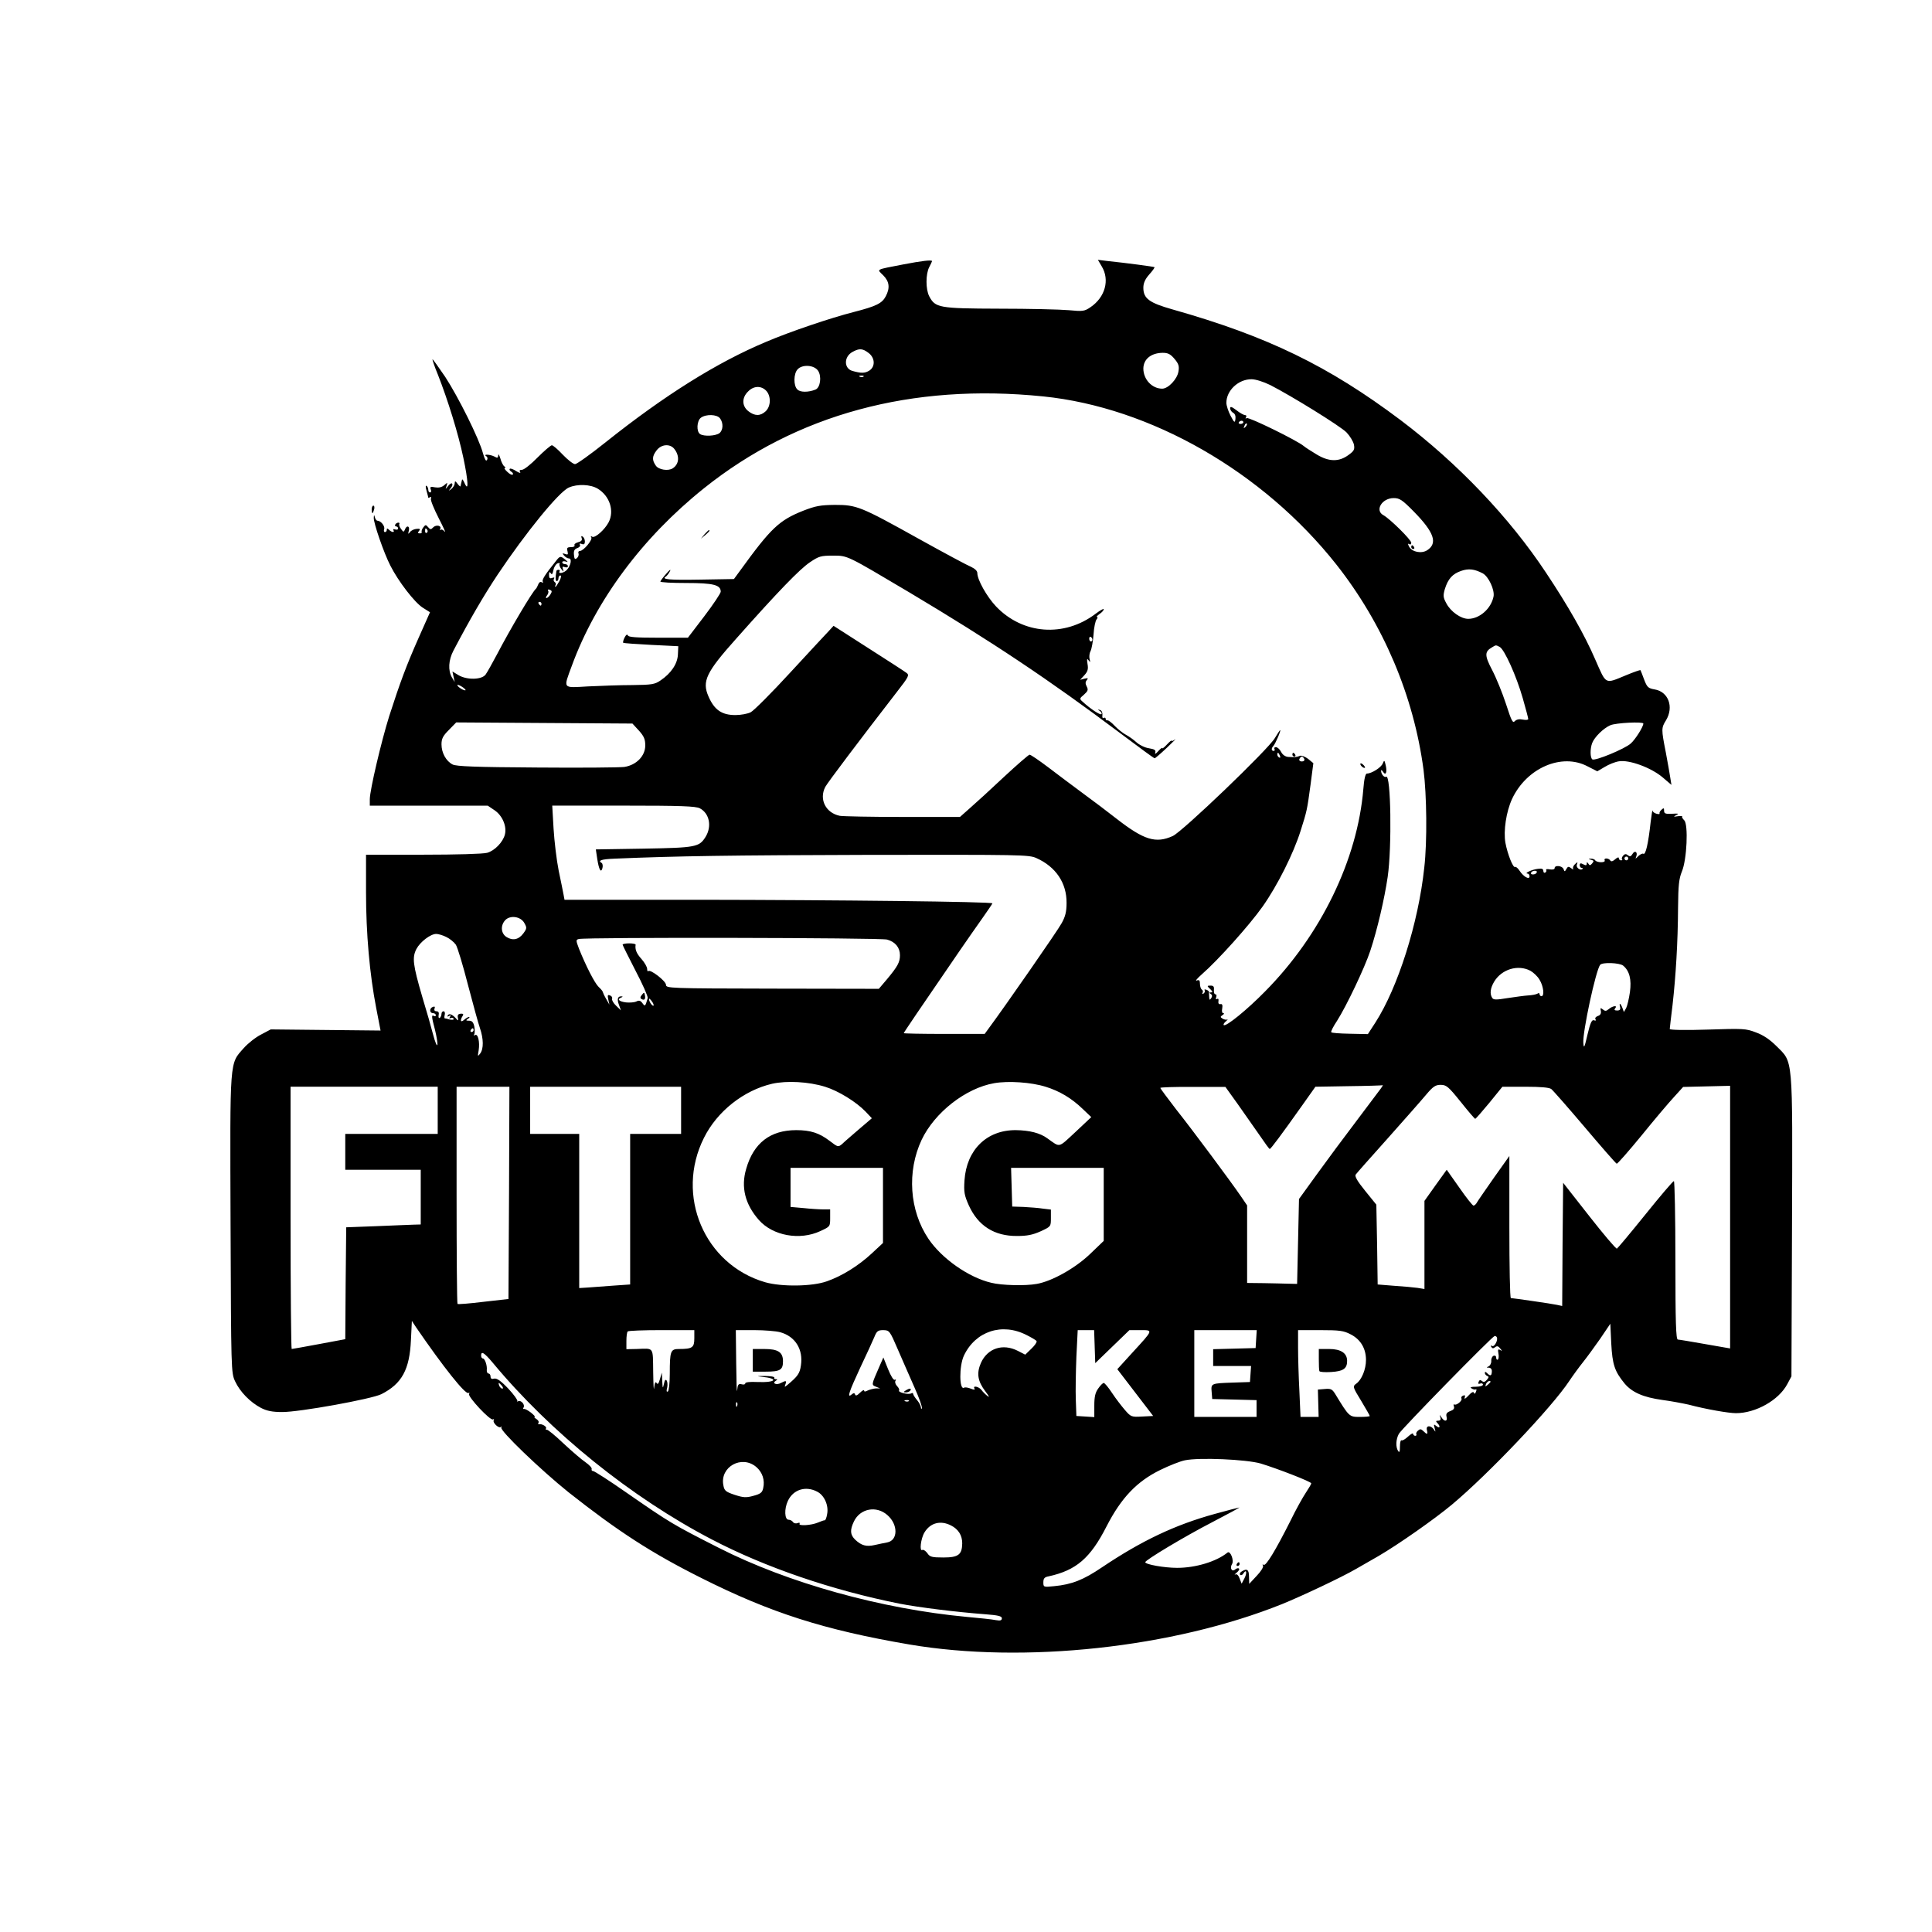 <?xml version="1.0" standalone="no"?>
<!DOCTYPE svg PUBLIC "-//W3C//DTD SVG 20010904//EN"
 "http://www.w3.org/TR/2001/REC-SVG-20010904/DTD/svg10.dtd">
<svg version="1.0" xmlns="http://www.w3.org/2000/svg"
 width="1024pt" height="1024pt" viewBox="0 0 1024 1024"
 preserveAspectRatio="xMidYMid meet">

<g transform="translate(0,1024) scale(0.1,-0.1)"
fill="#000000" stroke="none">
<path d="M4790 8839 c-154 -30 -143 -24 -109 -58 33 -33 37 -67 14 -111 -20
-38 -50 -53 -171 -84 -121 -31 -335 -103 -464 -158 -260 -109 -539 -284 -850
-532 -80 -64 -153 -116 -162 -116 -10 0 -39 23 -65 50 -26 28 -52 50 -58 50
-6 0 -40 -29 -76 -65 -35 -36 -72 -65 -82 -65 -12 0 -16 -4 -10 -12 4 -7 -5
-5 -21 5 -15 10 -31 16 -34 12 -4 -3 0 -10 8 -15 8 -5 11 -12 8 -15 -4 -4 -17
2 -29 14 -13 12 -19 21 -13 21 5 0 4 4 -3 8 -6 4 -16 23 -21 42 -6 19 -11 27
-11 17 -1 -14 -5 -16 -20 -7 -23 12 -63 14 -44 2 7 -4 9 -13 4 -20 -5 -9 -12
3 -21 35 -20 77 -131 299 -200 405 -36 53 -66 95 -68 94 -1 -2 11 -39 29 -82
52 -132 108 -312 135 -441 26 -123 29 -185 6 -133 -6 14 -12 22 -13 18 -6 -24
-7 -29 -8 -35 0 -4 -8 2 -16 13 -12 16 -14 16 -15 3 0 -9 -8 -23 -17 -30 -16
-13 -17 -12 -4 4 8 9 11 20 7 24 -3 4 -13 -2 -21 -13 -15 -19 -15 -19 -8 1 6
19 5 19 -13 3 -13 -11 -29 -14 -48 -11 -24 5 -28 3 -23 -11 4 -9 2 -16 -3 -16
-6 0 -10 6 -10 14 0 8 -4 17 -9 21 -6 3 -6 -7 0 -27 5 -18 9 -34 9 -36 0 -2 4
0 10 3 5 3 7 0 4 -8 -3 -8 16 -54 41 -103 25 -49 40 -81 32 -72 -8 10 -18 14
-22 10 -5 -4 -5 -2 -2 4 10 18 -21 25 -37 9 -12 -13 -16 -12 -27 1 -12 14 -14
14 -26 -2 -7 -9 -10 -20 -8 -24 2 -4 -2 -7 -10 -7 -11 0 -12 4 -4 13 8 10 5
13 -13 11 -13 -1 -28 -8 -35 -17 -10 -13 -11 -11 -6 8 6 25 -12 30 -21 5 -6
-14 -8 -14 -20 3 -8 10 -12 22 -10 26 3 5 1 8 -5 8 -5 0 -13 -4 -16 -10 -3 -5
-1 -10 4 -10 6 0 11 -5 11 -11 0 -6 -7 -8 -16 -5 -8 3 -12 2 -9 -4 9 -14 -9
-12 -23 2 -9 9 -12 9 -12 0 0 -7 -4 -12 -10 -12 -5 0 -7 7 -4 15 6 15 -17 45
-35 45 -5 0 -12 8 -14 18 -4 15 -5 15 -6 -2 -2 -26 53 -186 88 -254 42 -83
128 -195 172 -223 l38 -24 -60 -135 c-64 -144 -99 -238 -156 -415 -42 -134
-103 -393 -103 -441 l0 -34 313 0 312 0 37 -25 c41 -28 65 -85 54 -128 -10
-40 -54 -86 -94 -97 -22 -6 -164 -10 -339 -10 l-303 0 0 -199 c0 -219 19 -433
54 -614 l23 -119 -291 3 -291 3 -51 -27 c-28 -14 -70 -47 -92 -72 -76 -86 -73
-46 -70 -931 3 -780 3 -790 24 -835 26 -56 80 -111 137 -141 31 -16 60 -22
112 -22 89 -1 476 69 527 95 108 55 149 130 156 286 l5 102 21 -32 c146 -213
263 -360 279 -350 6 3 7 1 3 -5 -8 -14 113 -144 127 -135 5 3 7 1 4 -4 -8 -13
27 -46 38 -36 4 5 5 3 2 -3 -9 -16 209 -225 356 -343 261 -206 439 -322 705
-455 366 -184 651 -275 1102 -352 605 -103 1397 -18 1975 214 106 43 320 144
395 188 25 14 77 44 115 66 105 61 299 197 390 273 193 161 531 517 622 655
20 30 53 75 73 100 20 25 61 81 91 124 l54 80 5 -105 c6 -112 18 -147 70 -211
40 -48 100 -74 201 -88 46 -6 109 -18 140 -25 90 -24 211 -45 250 -45 105 0
227 69 272 154 l22 41 3 795 c3 914 7 866 -83 956 -34 34 -69 58 -108 72 -54
21 -68 21 -257 15 -118 -4 -200 -2 -200 3 0 5 7 63 15 129 17 152 28 329 29
514 1 119 5 154 20 191 27 63 35 250 13 272 -9 9 -14 18 -11 20 3 3 -8 4 -23
2 -24 -4 -25 -3 -8 6 16 8 12 9 -22 7 -36 -2 -43 1 -43 16 0 15 -2 16 -14 5
-8 -7 -12 -16 -10 -20 2 -3 -5 -4 -16 -1 -11 3 -21 10 -21 17 -1 6 -5 -20 -10
-59 -13 -119 -27 -178 -39 -170 -5 3 -16 -3 -26 -12 -17 -17 -17 -17 -11 -1 8
23 -9 33 -21 11 -8 -13 -13 -14 -24 -6 -9 8 -16 8 -25 -2 -6 -7 -9 -16 -6 -19
4 -3 1 -6 -5 -6 -7 0 -12 5 -12 12 0 6 -8 4 -19 -6 -12 -11 -21 -14 -26 -7 -3
6 -13 11 -21 11 -8 0 -12 -4 -9 -10 3 -6 -5 -10 -19 -10 -14 0 -28 5 -31 10
-3 6 -14 9 -23 9 -15 -1 -15 -2 1 -6 15 -4 16 -7 6 -19 -10 -12 -14 -12 -20
-2 -7 10 -9 11 -9 0 0 -9 -5 -10 -18 -3 -14 8 -19 6 -19 -5 0 -7 5 -14 10 -14
6 0 8 -2 5 -5 -11 -12 -37 7 -30 23 5 14 4 15 -10 2 -9 -8 -13 -19 -10 -25 3
-5 -1 -4 -10 3 -14 11 -18 10 -26 -4 -8 -15 -10 -15 -15 0 -7 18 -47 22 -47 5
0 -7 -10 -9 -25 -7 -13 3 -22 2 -20 -3 3 -4 1 -10 -5 -14 -5 -3 -10 1 -10 9 0
11 -8 14 -29 11 -30 -3 -75 -24 -55 -25 6 0 11 -7 11 -14 0 -21 -32 -3 -53 29
-9 14 -20 23 -24 20 -10 -6 -39 65 -51 128 -11 63 4 164 35 232 77 165 264
246 401 173 l51 -26 39 23 c21 13 55 27 76 30 54 9 169 -33 230 -84 l48 -41
-6 37 c-3 21 -14 82 -24 136 -24 122 -24 129 1 169 43 71 13 152 -60 164 -34
6 -40 11 -56 53 -9 25 -18 47 -19 49 -2 2 -36 -10 -77 -27 -114 -47 -103 -52
-163 84 -56 130 -145 286 -261 460 -194 293 -468 580 -770 808 -383 288 -707
445 -1209 587 -124 35 -155 58 -155 115 0 24 9 45 31 70 18 20 30 37 28 39 -4
3 -147 22 -252 33 l-48 6 20 -34 c44 -72 19 -164 -59 -217 -32 -22 -41 -23
-115 -16 -44 4 -210 8 -370 8 -320 1 -338 5 -370 66 -19 37 -19 117 0 154 8
15 15 30 15 32 0 8 -57 1 -150 -17z m-186 -470 c34 -26 36 -72 4 -93 -24 -15
-44 -15 -90 -2 -46 13 -46 76 1 101 36 20 54 18 85 -6z m1621 -31 c22 -26 26
-39 21 -67 -6 -40 -54 -91 -86 -91 -54 0 -100 49 -100 107 1 50 41 82 102 83
29 0 42 -7 63 -32z m-1889 -63 c20 -30 12 -90 -14 -100 -38 -15 -81 -15 -96 1
-21 20 -20 83 1 106 25 28 88 24 109 -7z m241 -31 c-3 -3 -12 -4 -19 -1 -8 3
-5 6 6 6 11 1 17 -2 13 -5z m2156 -45 c115 -59 372 -218 404 -251 18 -19 35
-47 39 -64 5 -26 1 -34 -28 -55 -51 -38 -104 -37 -169 2 -30 18 -61 38 -69 45
-34 29 -291 155 -302 148 -7 -4 -8 -3 -4 4 4 7 2 12 -5 12 -7 0 -27 11 -46 26
-25 19 -33 21 -33 10 0 -8 7 -19 16 -24 10 -5 14 -18 12 -33 -3 -22 -6 -20
-26 18 -12 23 -22 54 -22 68 0 65 63 125 133 125 22 0 63 -13 100 -31z m-2673
-29 c27 -27 27 -83 -2 -110 -28 -26 -58 -26 -92 1 -34 27 -35 71 -1 104 29 30
68 32 95 5z m1469 -31 c570 -58 1165 -399 1554 -891 249 -316 410 -696 462
-1088 17 -132 20 -379 4 -518 -31 -294 -140 -637 -260 -823 l-39 -60 -95 2
c-53 1 -97 4 -99 8 -3 4 11 31 31 61 49 77 146 280 176 371 37 112 75 275 92
391 23 159 17 547 -8 531 -10 -6 -27 14 -27 32 0 6 4 3 10 -5 14 -23 23 -5 15
32 -7 30 -8 31 -16 12 -7 -21 -59 -54 -84 -54 -8 0 -15 -29 -19 -82 -31 -374
-225 -774 -521 -1073 -94 -96 -208 -189 -219 -178 -3 3 2 12 12 20 9 8 12 12
7 9 -6 -2 -17 0 -25 5 -13 8 -13 10 0 19 8 5 10 10 4 10 -7 0 -9 11 -6 25 3
18 0 25 -9 23 -9 -2 -13 4 -11 16 2 10 -1 15 -7 11 -7 -3 -8 0 -5 9 3 9 2 16
-4 16 -6 0 -9 10 -8 23 2 16 -2 23 -16 23 -22 0 -22 -1 -2 -20 12 -12 12 -16
2 -16 -10 0 -10 -2 -1 -8 8 -5 9 -13 3 -22 -8 -12 -10 -11 -11 5 -1 11 -1 23
-1 27 1 3 -5 9 -14 12 -8 3 -12 2 -9 -3 3 -5 0 -13 -6 -17 -7 -4 -9 -3 -5 4 3
6 2 13 -4 17 -5 3 -10 17 -10 30 0 19 -4 23 -17 18 -10 -4 2 11 27 33 86 75
252 260 322 359 79 112 163 280 201 400 34 107 35 112 53 245 l15 115 -28 23
c-16 12 -35 19 -43 16 -17 -7 -25 -8 -61 -6 -16 1 -31 11 -39 27 -7 14 -20 25
-27 25 -8 0 -11 -4 -8 -10 3 -5 1 -10 -4 -10 -13 0 -14 13 -2 26 10 10 42 84
36 84 -2 0 -14 -19 -28 -42 -35 -60 -490 -496 -541 -519 -90 -41 -153 -21
-296 90 -47 37 -128 98 -180 136 -52 39 -135 100 -184 138 -49 37 -93 67 -99
67 -5 0 -66 -53 -136 -118 -69 -65 -150 -139 -180 -165 l-53 -47 -303 0 c-166
0 -317 3 -334 6 -74 15 -111 87 -77 153 13 24 182 248 380 504 63 81 67 89 50
101 -9 7 -100 66 -202 131 l-184 118 -22 -24 c-13 -13 -105 -113 -206 -222
-100 -109 -195 -204 -211 -212 -15 -8 -52 -15 -81 -15 -72 0 -112 27 -143 99
-35 80 -13 127 147 306 221 249 337 369 391 405 47 32 58 35 122 35 79 0 71 3
405 -195 436 -260 742 -464 1120 -748 96 -72 177 -132 180 -131 3 0 32 25 65
56 33 31 52 51 43 44 -10 -8 -18 -10 -18 -7 0 4 -11 -5 -25 -20 -14 -15 -25
-24 -25 -19 0 4 -9 -3 -21 -16 -13 -15 -19 -18 -16 -8 4 13 -3 18 -33 23 -22
3 -52 18 -67 32 -15 14 -41 32 -56 40 -15 8 -42 29 -59 47 -17 18 -34 31 -39
29 -5 -1 -9 3 -9 9 0 5 -4 7 -10 4 -6 -4 -9 3 -7 16 1 12 -4 24 -13 26 -13 4
-13 3 0 -6 8 -5 11 -13 8 -16 -6 -7 -59 28 -100 66 -17 15 -17 17 7 37 21 19
24 26 15 43 -8 15 -8 24 0 34 9 11 7 12 -12 8 l-23 -6 23 25 c17 19 21 32 16
59 -4 27 -3 31 6 19 9 -12 10 -11 5 7 -3 12 -1 31 5 42 6 11 13 51 16 88 2 37
10 73 16 80 6 7 7 13 2 13 -5 0 2 7 14 16 12 8 22 19 22 25 0 5 -19 -6 -43
-24 -166 -126 -386 -110 -528 39 -49 52 -99 141 -99 177 0 11 -13 23 -32 32
-18 7 -143 74 -278 149 -309 172 -329 180 -445 180 -77 -1 -101 -5 -168 -31
-128 -51 -171 -92 -334 -317 l-33 -45 -176 -3 c-168 -3 -210 1 -185 16 6 4 16
17 22 29 6 12 -2 7 -19 -13 -17 -19 -31 -38 -32 -42 0 -5 62 -8 138 -8 143 0
182 -10 182 -46 0 -8 -39 -67 -87 -130 l-87 -114 -157 0 c-117 0 -158 3 -161
12 -3 8 -10 4 -17 -10 -7 -13 -10 -26 -8 -29 3 -2 70 -7 149 -11 l143 -7 -2
-44 c-2 -49 -36 -100 -93 -138 -29 -20 -46 -23 -149 -24 -64 0 -169 -4 -234
-7 -138 -8 -132 -15 -86 110 127 347 375 680 700 940 490 392 1101 558 1798
487z m-1713 -116 c19 -25 17 -63 -3 -79 -21 -15 -81 -18 -102 -5 -21 13 -18
71 4 87 27 20 85 18 101 -3z m2774 -21 c0 -5 -7 -9 -15 -9 -8 0 -12 4 -9 9 3
4 9 8 15 8 5 0 9 -4 9 -8z m11 -25 c-10 -9 -11 -8 -5 6 3 10 9 15 12 12 3 -3
0 -11 -7 -18z m-3029 -114 c31 -37 29 -82 -6 -105 -24 -16 -75 -8 -90 14 -21
30 -20 50 5 82 24 31 68 35 91 9z m-404 -213 c64 -39 89 -118 58 -178 -21 -40
-72 -85 -87 -77 -7 5 -10 4 -5 -3 8 -13 -41 -72 -60 -72 -7 0 -11 -6 -8 -13 3
-8 -1 -19 -8 -25 -11 -9 -14 -5 -16 18 -2 21 3 30 18 35 11 4 17 11 14 17 -5
7 -1 9 9 5 12 -5 17 -1 17 13 0 10 -5 22 -12 26 -7 5 -9 2 -5 -8 4 -11 -2 -18
-19 -22 -14 -4 -22 -11 -19 -16 3 -6 -5 -10 -18 -10 -21 0 -24 -4 -19 -22 4
-17 2 -20 -13 -14 -15 5 -16 4 -5 -9 7 -8 18 -15 26 -15 16 0 10 -37 -11 -60
-15 -17 -49 -24 -39 -8 3 4 0 8 -5 8 -6 0 -12 -3 -12 -7 -6 -34 -5 -53 2 -53
5 0 9 7 9 15 0 8 5 15 10 15 6 0 4 -13 -5 -30 -9 -16 -18 -30 -21 -30 -3 0 -3
4 1 9 3 5 1 12 -5 16 -6 4 -7 11 -4 17 5 7 1 9 -9 5 -13 -5 -17 -1 -17 16 0
16 3 18 9 9 6 -10 10 -5 14 16 3 16 13 32 22 36 9 3 14 2 11 -3 -3 -4 1 -17 9
-27 13 -17 14 -17 9 -1 -5 13 -2 16 10 11 9 -3 16 -1 16 5 0 6 -7 11 -15 11
-8 0 -15 4 -15 10 0 5 8 7 18 4 14 -5 14 -3 -2 10 -25 20 -28 20 -49 -7 -59
-73 -76 -101 -70 -110 3 -6 1 -7 -6 -3 -6 4 -14 0 -18 -11 -4 -10 -9 -20 -12
-23 -19 -15 -140 -220 -205 -345 -26 -49 -54 -99 -62 -110 -20 -28 -98 -30
-143 -4 l-33 20 6 -28 6 -28 -15 25 c-21 37 -18 91 8 141 86 164 160 291 235
404 148 221 324 438 377 461 45 20 115 17 153 -6z m4326 -122 c107 -109 127
-167 71 -204 -30 -20 -81 -10 -96 18 -8 15 -8 19 0 14 6 -4 11 -1 11 7 0 16
-113 127 -147 146 -48 25 -9 91 54 91 31 0 45 -9 107 -72z m-5229 -97 c3 -5 2
-12 -3 -15 -5 -3 -9 1 -9 9 0 17 3 19 12 6z m5594 -230 c31 -17 64 -88 57
-123 -13 -64 -74 -118 -134 -118 -39 0 -93 38 -116 82 -17 31 -18 41 -8 76 17
54 40 80 86 96 40 14 71 10 115 -13z m-4942 -112 c-6 -10 -16 -19 -21 -19 -4
0 -3 7 4 15 6 8 9 19 5 24 -3 7 0 8 9 5 12 -5 13 -9 3 -25z m-47 -49 c0 -5 -2
-10 -4 -10 -3 0 -8 5 -11 10 -3 6 -1 10 4 10 6 0 11 -4 11 -10z m2920 -191 c0
-5 -4 -9 -8 -9 -5 0 -9 7 -9 15 0 8 4 12 9 9 4 -3 8 -9 8 -15z m2159 -38 c25
-14 88 -153 122 -272 16 -56 29 -105 29 -110 0 -5 -13 -6 -29 -3 -18 4 -33 1
-42 -8 -11 -13 -18 1 -47 91 -19 58 -52 139 -73 179 -41 78 -41 98 -1 121 21
13 20 13 41 2z m-5493 -216 c10 -8 15 -14 9 -14 -5 0 -19 6 -29 14 -11 8 -15
15 -10 15 6 0 19 -7 30 -15z m930 -227 c27 -30 34 -46 34 -79 0 -56 -47 -104
-111 -114 -24 -3 -233 -5 -464 -3 -326 2 -426 6 -446 16 -35 18 -59 62 -59
107 0 30 8 45 39 76 l39 40 467 -3 467 -3 34 -37z m5324 37 c0 -17 -42 -84
-67 -106 -31 -28 -188 -93 -203 -84 -12 8 -13 56 -1 87 12 31 59 78 96 94 29
13 175 20 175 9z m-1926 -171 c3 -8 2 -12 -4 -9 -6 3 -10 10 -10 16 0 14 7 11
14 -7z m129 -17 c3 -7 -3 -13 -13 -13 -10 0 -16 6 -13 13 3 7 9 13 13 13 4 0
10 -6 13 -13z m-3204 -261 c51 -27 65 -95 31 -151 -34 -55 -51 -58 -328 -63
l-254 -4 7 -47 c9 -60 20 -81 28 -52 3 11 1 24 -4 27 -22 13 -3 20 69 23 336
14 605 18 1345 20 811 1 850 1 890 -17 103 -46 161 -132 160 -238 0 -47 -7
-73 -26 -107 -20 -38 -301 -442 -384 -554 l-24 -33 -215 0 c-117 0 -214 2
-214 4 0 3 83 126 298 439 37 54 91 131 120 172 28 40 52 75 52 77 0 9 -832
18 -1551 19 l-717 0 -5 27 c-3 15 -14 72 -26 128 -11 55 -23 156 -27 222 l-7
122 377 0 c307 0 382 -3 405 -14z m4921 -266 c0 -5 -4 -10 -10 -10 -5 0 -10 5
-10 10 0 6 5 10 10 10 6 0 10 -4 10 -10z m-491 -81 c-7 -4 -17 -5 -22 -2 -5 3
-3 9 4 14 7 4 17 5 22 2 5 -3 3 -9 -4 -14z m-5360 -261 c14 -25 14 -29 -5 -55
-25 -34 -57 -40 -90 -19 -29 19 -32 60 -7 88 26 29 83 21 102 -14z m-414 -74
c19 -9 41 -27 51 -41 9 -14 38 -110 64 -212 27 -102 55 -206 64 -231 19 -56
20 -109 1 -134 -13 -17 -14 -16 -8 17 7 45 -4 90 -19 81 -6 -4 -8 -3 -5 3 4 6
4 25 1 42 -5 23 -12 31 -28 31 -17 0 -18 2 -6 10 8 5 11 10 6 10 -5 0 -17 -7
-27 -16 -18 -16 -22 -2 -6 23 5 8 1 11 -11 10 -14 -1 -18 -7 -15 -22 3 -11 1
-16 -4 -10 -22 27 -41 36 -49 24 -5 -8 -3 -9 6 -4 9 6 11 4 5 -5 -5 -8 -4 -11
3 -6 6 3 13 2 16 -3 5 -8 -15 -8 -34 -1 -3 1 -8 2 -11 2 -4 -1 -5 8 -2 18 3
11 0 20 -6 20 -6 0 -11 -6 -11 -14 0 -8 -4 -17 -9 -21 -6 -3 -8 4 -6 15 3 13
-1 20 -12 20 -9 0 -13 6 -10 14 4 10 1 13 -9 9 -19 -7 -18 -33 1 -33 8 0 15
-5 15 -11 0 -5 -4 -7 -10 -4 -14 8 -13 -3 6 -75 8 -33 14 -68 12 -78 -2 -9
-12 15 -22 53 -10 39 -36 130 -58 202 -50 171 -54 208 -31 253 20 38 75 80
105 80 11 0 35 -7 53 -16z m2337 -14 c43 -12 68 -42 68 -83 0 -37 -13 -60 -67
-125 l-45 -53 -564 1 c-547 1 -564 2 -564 20 0 20 -83 84 -94 73 -3 -4 -6 2
-6 12 0 9 -13 33 -30 52 -27 30 -35 51 -31 76 0 4 -15 7 -34 7 -19 0 -35 -3
-35 -7 0 -3 31 -65 68 -137 38 -72 67 -138 65 -146 -13 -45 -14 -46 -28 -27
-10 14 -18 16 -32 9 -10 -5 -35 -7 -55 -5 -38 5 -49 17 -25 26 9 4 9 6 0 6
-19 1 -24 -15 -12 -46 l10 -28 -26 25 c-14 13 -23 30 -21 36 3 7 -2 15 -11 18
-12 5 -14 1 -9 -21 l6 -28 -17 30 c-10 17 -17 33 -18 37 0 4 -10 16 -22 27
-21 20 -67 110 -104 202 -17 45 -17 48 -1 52 38 10 1598 7 1634 -3z m3901
-138 c34 -28 45 -74 36 -140 -5 -35 -14 -73 -20 -85 l-12 -21 -8 22 c-10 26
-19 29 -12 4 3 -13 -2 -18 -16 -18 -14 0 -17 4 -10 12 14 17 -14 13 -35 -5
-13 -11 -19 -11 -31 -1 -12 10 -14 8 -10 -9 2 -13 -3 -22 -16 -26 -11 -4 -16
-11 -13 -17 5 -7 2 -9 -7 -6 -12 5 -20 -13 -35 -76 -16 -69 -19 -76 -22 -45
-5 57 66 385 89 415 12 15 103 11 122 -4z m-492 -27 c16 -9 39 -30 49 -48 21
-34 27 -87 10 -87 -5 0 -10 5 -10 11 0 6 -5 7 -12 2 -7 -4 -29 -8 -48 -9 -19
-1 -68 -8 -109 -14 -61 -10 -75 -10 -82 1 -14 22 -10 52 11 87 40 65 125 91
191 57z m-4647 -185 c-6 -5 -24 21 -24 34 0 6 6 1 14 -10 8 -10 12 -21 10 -24z
m-954 -130 c0 -5 -5 -10 -11 -10 -5 0 -7 5 -4 10 3 6 8 10 11 10 2 0 4 -4 4
-10z m1863 -300 c71 -22 165 -80 215 -132 l33 -35 -68 -58 c-37 -32 -78 -67
-89 -78 -22 -18 -22 -18 -68 17 -54 41 -100 56 -176 56 -137 0 -226 -68 -265
-205 -29 -97 -6 -188 67 -271 74 -84 217 -110 326 -59 52 24 52 24 52 70 l0
45 -37 0 c-21 0 -68 3 -105 7 l-68 6 0 103 0 104 245 0 245 0 0 -199 0 -199
-59 -55 c-71 -66 -158 -120 -238 -148 -77 -28 -241 -30 -328 -5 -322 94 -477
460 -324 765 70 141 211 252 362 287 77 17 193 11 280 -16z m1169 0 c74 -23
137 -60 198 -119 l44 -42 -84 -79 c-93 -86 -79 -83 -148 -34 -39 29 -95 43
-168 44 -154 1 -261 -104 -272 -266 -4 -62 -1 -79 23 -133 49 -108 135 -163
256 -162 53 0 83 6 125 25 54 25 54 25 54 70 l0 45 -42 5 c-24 4 -70 7 -103 9
l-60 2 -3 103 -3 102 246 0 245 0 0 -194 0 -193 -74 -71 c-79 -75 -201 -143
-281 -157 -60 -11 -186 -8 -241 6 -120 28 -263 129 -333 233 -101 150 -115
357 -36 525 69 145 234 274 385 300 74 13 196 5 272 -19z m1777 -9 c-8 -11
-66 -88 -130 -173 -64 -84 -158 -211 -210 -283 l-94 -130 -5 -225 -5 -225 -45
1 c-25 1 -84 2 -132 3 l-88 1 0 206 0 205 -32 47 c-54 79 -256 351 -345 463
-45 59 -83 109 -83 113 0 3 78 6 173 5 l172 0 66 -92 c36 -51 88 -125 115
-164 27 -40 51 -73 54 -73 6 1 62 76 169 227 l73 103 176 3 c97 1 179 4 181 5
2 1 -3 -7 -10 -17z m423 -71 c39 -49 74 -90 77 -90 3 0 37 39 75 85 l69 85
122 0 c82 0 126 -4 137 -12 9 -7 89 -98 178 -203 88 -104 164 -191 169 -193 4
-1 63 66 131 149 68 84 146 176 173 205 l48 53 125 3 124 3 0 -696 0 -696
-132 23 c-73 13 -139 24 -145 24 -10 0 -13 91 -13 420 0 231 -4 420 -8 420 -5
0 -73 -80 -151 -177 -79 -98 -147 -179 -151 -181 -5 -2 -71 76 -147 173 l-138
176 -3 -326 -2 -327 -28 6 c-26 6 -229 35 -244 36 -5 0 -8 169 -8 376 l0 377
-81 -114 c-44 -63 -85 -122 -90 -131 -5 -10 -14 -18 -19 -18 -5 0 -39 43 -75
95 l-67 95 -59 -82 -59 -83 0 -233 0 -234 -37 6 c-21 3 -77 8 -124 11 l-87 7
-3 211 -4 212 -59 73 c-43 53 -57 78 -50 87 5 7 81 93 169 191 88 99 180 203
204 232 37 44 50 52 77 52 30 0 41 -9 106 -90z m-5422 -45 l0 -125 -245 0
-245 0 0 -95 0 -95 200 0 200 0 0 -145 0 -145 -37 -1 c-21 -1 -110 -4 -198 -8
l-160 -6 -3 -296 -2 -297 -139 -26 c-76 -14 -141 -26 -145 -26 -3 0 -6 313 -6
695 l0 695 390 0 390 0 0 -125z m378 -437 l-3 -563 -133 -15 c-73 -9 -135 -14
-137 -11 -3 2 -5 262 -5 578 l0 573 140 0 140 0 -2 -562z m912 437 l0 -125
-135 0 -135 0 0 -399 0 -399 -87 -6 c-49 -4 -109 -8 -135 -10 l-48 -3 0 408 0
409 -130 0 -130 0 0 125 0 125 400 0 400 0 0 -125z m1831 -1191 c26 -13 50
-27 53 -32 3 -5 -9 -23 -27 -40 l-33 -32 -39 20 c-80 41 -161 14 -196 -64 -24
-55 -17 -97 24 -151 18 -23 23 -34 12 -25 -11 8 -26 23 -33 33 -14 18 -48 25
-37 7 4 -7 -3 -7 -20 0 -15 6 -30 8 -35 5 -26 -16 -27 115 -1 170 61 129 202
176 332 109z m-1761 -18 c0 -48 -10 -56 -81 -56 -45 0 -49 -10 -49 -132 0 -49
-5 -90 -10 -93 -7 -4 -9 2 -4 19 3 13 2 31 -2 38 -6 9 -11 4 -15 -17 -6 -27
-7 -25 -9 15 l-2 45 -10 -34 c-7 -25 -12 -31 -18 -21 -6 9 -10 1 -13 -26 -2
-21 -4 16 -5 84 -2 137 6 125 -89 122 l-53 -1 0 44 c0 24 3 47 7 50 3 4 84 7
180 7 l173 0 0 -44z m455 33 c80 -22 123 -91 110 -176 -6 -43 -17 -58 -71
-103 -16 -13 -17 -13 -11 3 7 20 3 21 -24 7 -23 -13 -49 -2 -28 11 11 7 11 9
1 9 -7 0 -11 4 -8 8 3 5 -21 9 -52 9 -39 0 -45 -1 -17 -4 96 -9 79 -32 -21
-28 -39 2 -64 -1 -64 -7 0 -6 -9 -8 -19 -5 -17 4 -21 -1 -24 -32 -2 -20 -4 44
-5 142 l-2 177 98 0 c53 0 115 -5 137 -11z m624 -92 c24 -56 64 -146 88 -201
24 -54 42 -103 39 -110 -2 -6 -5 -4 -5 5 -1 9 -10 26 -21 39 -11 13 -20 27
-20 32 0 5 -5 6 -10 3 -14 -9 -71 5 -65 15 3 5 -2 15 -11 24 -8 9 -12 21 -8
27 4 7 3 9 -3 6 -7 -4 -21 19 -36 56 l-25 62 -22 -50 c-42 -96 -42 -95 -17
-105 l22 -9 -23 0 c-13 -1 -32 -6 -43 -11 -13 -7 -19 -7 -19 0 0 5 -10 0 -22
-12 -15 -15 -23 -18 -26 -9 -3 9 -7 9 -18 0 -26 -22 -15 12 45 141 33 69 66
142 75 163 13 32 19 37 48 37 32 -1 34 -3 77 -103z m1043 16 l3 -88 91 88 90
87 58 0 c69 0 70 3 -41 -118 l-81 -89 95 -124 95 -124 -59 -3 c-56 -3 -59 -2
-91 35 -18 21 -49 61 -68 90 -19 29 -39 53 -44 53 -5 0 -18 -13 -29 -29 -16
-22 -21 -44 -21 -91 l0 -61 -47 3 -48 3 -3 85 c-2 47 0 149 3 228 l7 142 44 0
43 0 3 -87z m856 40 l-3 -48 -112 -3 -113 -3 0 -44 0 -45 101 0 100 0 -3 -42
-3 -43 -90 -3 c-116 -4 -117 -4 -113 -49 l3 -38 118 -3 117 -3 0 -44 0 -45
-165 0 -165 0 0 230 0 230 166 0 165 0 -3 -47z m502 24 c52 -27 80 -75 80
-135 0 -50 -23 -106 -52 -126 -19 -14 -19 -17 26 -90 25 -42 46 -78 46 -81 0
-3 -24 -5 -52 -5 -57 0 -57 0 -132 123 -15 24 -23 28 -54 25 l-37 -3 2 -72 2
-73 -48 0 -48 0 -6 137 c-4 75 -7 178 -7 230 l0 93 118 0 c104 0 124 -3 162
-23z m773 -14 c9 -15 -13 -54 -24 -47 -8 4 -9 3 -5 -5 6 -9 11 -9 21 -1 9 7
16 6 26 -7 12 -14 12 -16 0 -8 -11 6 -13 2 -9 -19 3 -14 1 -29 -3 -32 -5 -3
-9 2 -9 10 0 9 -6 13 -14 10 -7 -3 -13 -15 -12 -27 1 -12 -6 -25 -14 -29 -13
-6 -12 -7 2 -7 10 -1 16 -9 15 -21 -1 -23 -8 -25 -25 -8 -8 8 -12 9 -12 1 0
-6 6 -13 13 -16 9 -3 9 -7 -2 -20 -10 -12 -17 -14 -26 -7 -9 8 -14 6 -18 -4
-4 -10 -1 -13 9 -9 7 3 14 0 14 -6 0 -6 -17 -11 -37 -11 -27 0 -34 -3 -23 -9
8 -6 18 -7 22 -5 4 3 5 -3 1 -12 -4 -12 -8 -14 -11 -6 -2 8 -13 3 -29 -15 -15
-16 -23 -21 -20 -11 4 12 2 15 -8 11 -8 -3 -12 -9 -9 -15 7 -11 -27 -39 -38
-32 -4 3 -5 -2 -2 -10 4 -11 -2 -19 -19 -25 -19 -7 -24 -15 -20 -30 7 -26 -12
-28 -27 -3 -11 16 -11 16 -6 0 4 -12 0 -18 -11 -18 -13 0 -14 -3 -5 -12 18
-18 14 -32 -4 -17 -15 12 -16 11 -10 -11 6 -21 5 -22 -4 -7 -16 24 -44 23 -37
-3 6 -24 1 -25 -19 -5 -12 12 -18 12 -29 2 -7 -6 -11 -15 -8 -19 2 -5 -1 -8
-6 -8 -6 0 -11 5 -11 10 0 6 -12 0 -27 -14 -15 -14 -30 -23 -35 -20 -4 3 -8
-12 -8 -33 0 -28 -3 -34 -10 -23 -13 21 -12 60 4 90 13 25 495 517 508 519 4
0 9 -2 11 -6z m-5322 -135 c306 -369 735 -715 1161 -937 285 -149 640 -270
997 -341 98 -19 295 -44 454 -56 67 -5 87 -10 87 -21 0 -12 -8 -14 -32 -10
-18 4 -87 11 -153 17 -452 42 -947 179 -1315 366 -242 123 -255 130 -490 293
-90 63 -170 114 -176 114 -7 0 -10 5 -8 11 2 6 -13 22 -33 36 -21 14 -73 59
-117 100 -43 41 -83 74 -88 72 -5 -1 -7 2 -4 7 6 9 -22 26 -37 22 -5 -1 -6 3
-3 8 4 5 -2 14 -11 20 -10 6 -14 11 -9 11 5 0 -4 10 -20 23 -16 12 -32 21 -37
19 -5 -1 -6 2 -2 8 9 15 -14 41 -29 33 -6 -3 -8 -3 -4 1 3 4 -18 34 -48 66
-40 42 -61 56 -75 53 -13 -4 -19 0 -19 11 0 9 -5 16 -11 16 -5 0 -10 8 -9 18
3 24 -10 62 -21 62 -5 0 -9 7 -9 15 0 26 16 16 61 -37z m5289 -102 c0 -2 -7
-9 -15 -16 -13 -11 -14 -10 -9 4 5 14 24 23 24 12z m-5240 -21 c7 -9 8 -15 2
-15 -5 0 -12 7 -16 15 -3 8 -4 15 -2 15 2 0 9 -7 16 -15z m2157 -81 c-3 -3
-12 -4 -19 -1 -8 3 -5 6 6 6 11 1 17 -2 13 -5z m-910 -26 c-3 -8 -6 -5 -6 6
-1 11 2 17 5 13 3 -3 4 -12 1 -19z m2775 -305 c89 -27 267 -96 268 -105 0 -4
-13 -26 -29 -50 -16 -24 -53 -90 -81 -148 -79 -157 -130 -241 -142 -234 -7 4
-8 2 -4 -4 4 -7 -10 -30 -33 -54 l-40 -43 -1 38 c0 38 -11 46 -40 27 -8 -5
-11 -12 -7 -17 5 -4 12 -1 17 7 16 26 21 4 6 -25 l-15 -29 -11 28 c-6 17 -15
25 -22 21 -7 -4 -4 1 6 9 11 9 17 19 13 22 -4 4 -13 2 -21 -5 -17 -14 -29 8
-16 29 12 19 -9 73 -24 61 -59 -48 -169 -81 -267 -81 -67 0 -169 18 -169 30 0
11 206 135 355 212 83 43 147 78 144 78 -3 0 -61 -15 -130 -34 -211 -58 -388
-142 -598 -283 -99 -67 -160 -91 -253 -100 -57 -6 -58 -5 -58 20 0 21 6 28 28
32 146 32 221 96 307 265 77 150 160 238 285 299 47 23 105 46 130 51 77 16
325 5 402 -17z m-2674 -18 c33 -28 47 -70 37 -113 -5 -23 -14 -30 -51 -40 -39
-11 -54 -10 -100 5 -48 16 -55 22 -60 51 -19 97 97 162 174 97z m323 -131 c38
-19 62 -73 53 -119 -3 -19 -9 -34 -13 -33 -3 1 -19 -5 -36 -12 -35 -15 -106
-19 -97 -6 3 5 -2 7 -11 3 -9 -3 -20 -1 -24 6 -5 7 -15 12 -23 12 -22 0 -24
58 -4 100 28 60 94 81 155 49z m372 -124 c58 -50 57 -134 0 -145 -15 -3 -46
-9 -67 -14 -44 -10 -70 -3 -103 28 -27 26 -29 51 -7 97 33 69 119 85 177 34z
m337 -55 c40 -20 60 -53 60 -95 -1 -60 -20 -75 -100 -75 -61 0 -72 3 -85 23
-9 12 -21 20 -26 17 -17 -11 -9 60 11 93 31 51 85 65 140 37z"/>
<path d="M3734 7408 l-19 -23 23 19 c21 18 27 26 19 26 -2 0 -12 -10 -23 -22z"/>
<path d="M6850 6240 c0 -5 5 -10 11 -10 5 0 7 5 4 10 -3 6 -8 10 -11 10 -2 0
-4 -4 -4 -10z"/>
<path d="M7210 6191 c0 -10 19 -25 25 -20 1 2 -3 10 -11 17 -8 7 -14 8 -14 3z"/>
<path d="M7480 7340 c0 -5 5 -10 11 -10 5 0 7 5 4 10 -3 6 -8 10 -11 10 -2 0
-4 -4 -4 -10z"/>
<path d="M3402 4967 c-9 -11 -10 -17 -2 -22 15 -9 23 -1 18 21 -3 15 -4 16
-16 1z"/>
<path d="M3990 3030 l0 -60 68 0 c77 0 92 9 92 55 0 48 -26 65 -98 65 l-62 0
0 -60z"/>
<path d="M4800 2870 c-13 -8 -13 -10 2 -10 9 0 20 5 23 10 8 13 -5 13 -25 0z"/>
<path d="M6990 3035 c0 -30 1 -58 3 -62 1 -5 29 -7 62 -5 65 4 85 18 85 59 0
41 -33 63 -95 63 l-55 0 0 -55z"/>
<path d="M6555 1950 c-3 -5 -1 -10 4 -10 6 0 11 5 11 10 0 6 -2 10 -4 10 -3 0
-8 -4 -11 -10z"/>
<path d="M1970 7540 c0 -11 2 -20 4 -20 2 0 6 9 9 20 3 11 1 20 -4 20 -5 0 -9
-9 -9 -20z"/>
</g>
</svg>
